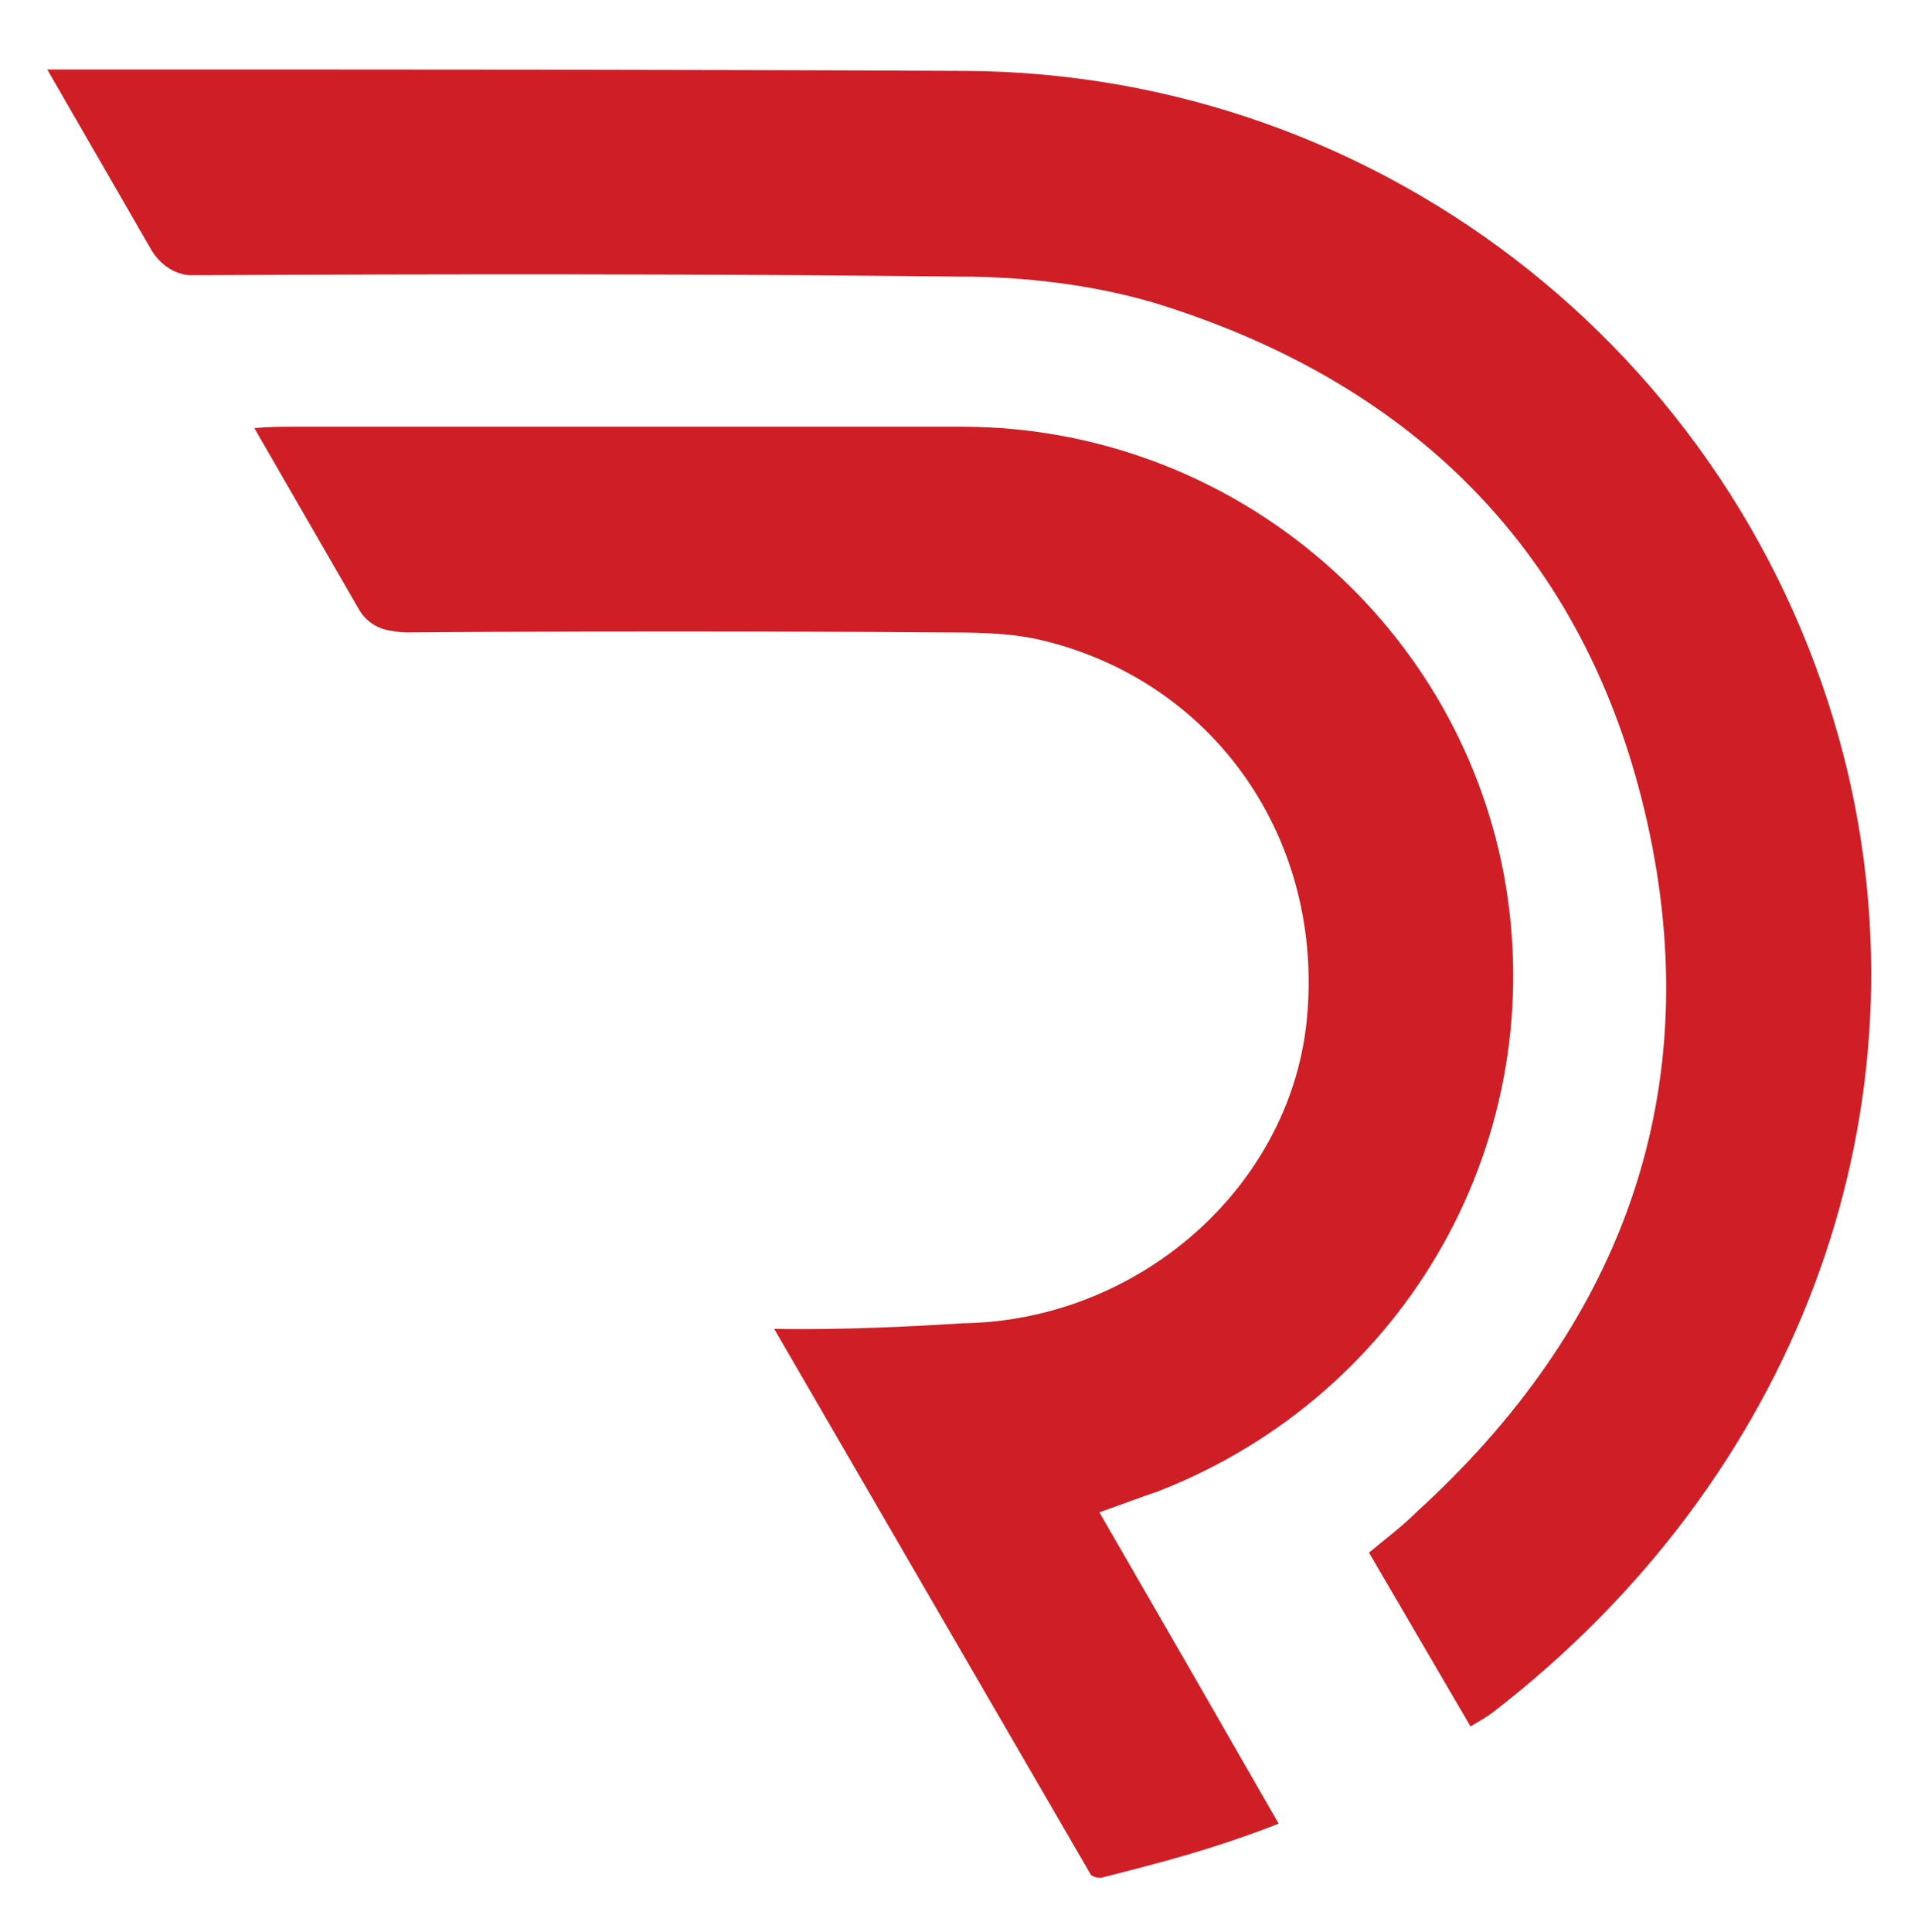 <svg version="1.2" xmlns="http://www.w3.org/2000/svg" viewBox="0 0 138 139" width="138" height="139">
	<title>RED-LAMP-2025-1-svg</title>
	<defs>
		<clipPath clipPathUnits="userSpaceOnUse" id="cp1">
			<path d="m-134-167h1066.67v453.33h-1066.67z"/>
		</clipPath>
	</defs>
	<style>
		.s0 { fill: #cf1e25 } 
	</style>
	<g id="g10">
		<g id="g12">
			<g id="Clip-Path: g14" clip-path="url(#cp1)">
				<g id="g14">
					<g id="g20">
						<path id="path22" fill-rule="evenodd" class="s0" d="m196.8 41.3c12.1 0 21.5 8.5 21.5 19.5 0 9.2-5.5 16.3-14.8 17.7l17.5 22.9h-15.5l-20.9-28.2v28.2h-13.8v-60.1zm-2.1 11.4h-10.1v19.5h8.8c7.1 0 11.2-4.2 11.2-9.8 0-5.6-4.1-9.7-9.9-9.7z"/>
					</g>
					<g id="g24">
						<path id="path26" class="s0" d="m265.4 41.3v12h-24.8v12.1h23.2v11.6h-23.2v12.3h25.3v12.1h-39.1v-60.1z"/>
					</g>
					<g id="g28">
						<path id="path30" fill-rule="evenodd" class="s0" d="m297.6 41.3c19 0 31.8 12.1 31.8 30 0 17.9-12.8 30.1-31.8 30.1h-21.9v-60.1zm-8.1 48h7.8c10.8 0 18.1-7.2 18.1-18.2 0-10.6-7.3-17.8-18.1-17.8h-7.8z"/>
					</g>
					<g id="g32">
						<path id="path34" class="s0" d="m355.9 41.3h13.7v48h23.7v12.1h-37.4z"/>
					</g>
					<g id="g36">
						<path id="path38" fill-rule="evenodd" class="s0" d="m435.4 41.3l21.7 60h-13.7l-4.7-13.3h-24.3l-4.7 13.3h-13.3l21.6-60zm-9.1 12.2l-8.4 23.8h17l-8.4-23.8z"/>
					</g>
					<g id="g40">
						<path id="path42" class="s0" d="m494.9 82.4h0.4l13.2-41.1h19.3v60h-12.7l0.3-46.5h-0.2l-15.2 46.5h-10l-15.2-46.5h-0.3l0.4 46.5h-12.6v-60h19.4z"/>
					</g>
					<g id="g44">
						<path id="path46" fill-rule="evenodd" class="s0" d="m540.1 101.4v-60.1h24.2c13 0 21.7 7.8 21.7 19.4 0 12.2-8.3 19.9-21.1 19.9h-11.1v20.8zm13.7-48.7v16.4h10.5c5.3 0 8.7-3.4 8.7-8.2 0-4.9-3.5-8.2-8.7-8.2z"/>
					</g>
					<g id="g48">
						<path id="path50" class="s0" d="m620.6 95.7h26.6v5.6h-32.6v-62.7h6z"/>
					</g>
					<g id="g52">
						<path id="path54" class="s0" d="m664.6 95.7h26.6v5.6h-32.6v-62.7h6z"/>
					</g>
					<g id="g56">
						<path id="path58" class="s0" d="m694.5 70.1c0-17.7 13.9-32.5 31.4-32.5 8.9 0 16.8 3.6 22.2 9.5l-4.2 3.7c-4.5-4.6-11-7.6-18-7.6-14.2 0-25.4 12.4-25.4 26.9 0 14.6 11.2 26.7 25.4 26.7 7 0 13.4-2.9 18-7.6l4.2 3.8c-5.4 5.8-13.3 9.4-22.2 9.4-17.5 0-31.4-14.5-31.4-32.3z"/>
					</g>
					<g id="g60">
						<path id="path62" class="s0" d="m133 55.8c-6.9-29.5-33.2-50.6-63.7-50.7-20.9-0.1-41.4-0.1-62.3-0.1-0.9 0-1.9 0-3.6 0l7.5 13c0.6 1 1.6 1.7 2.7 1.8q0.5 0 0.9 0c18.2-0.1 36.4-0.1 54.6 0.1 4.7 0 9.6 0.6 14 1.9 19.1 5.9 31.5 18.6 35.6 38.2 4 19.2-2.3 35.6-16.8 48.8-1 1-2.2 1.9-3.4 2.9l7.3 12.5c0.7-0.4 1.2-0.7 1.6-1 21.9-16.9 31.3-42.7 25.6-67.4z"/>
					</g>
					<g id="g64">
						<path id="path66" class="s0" d="m108.2 62.9c-3.5-18.5-19.8-32.1-38.8-32.2-16.1 0-32.3 0-48.4 0-0.8 0-1.7 0-2.7 0.1l7.5 13c0.5 0.9 1.4 1.5 2.5 1.6q0.5 0.1 1 0.1c12.8-0.1 25.6-0.1 38.3 0 2.4 0 4.8 0 7.1 0.5 12.7 2.9 20.7 14.5 19.3 27.6-1.3 11.9-12.1 21.4-24.7 21.6-3.2 0.2-8.6 0.5-13.6 0.4l22.8 39.3q0.3 0.2 0.7 0.2c4.3-1.1 7.9-2 12.8-3.9-4.3-7.5-8.5-14.8-12.9-22.4 1.7-0.6 3-1.1 4.2-1.5 18-7 28.4-25.5 24.9-44.4z"/>
					</g>
				</g>
			</g>
		</g>
	</g>
</svg>